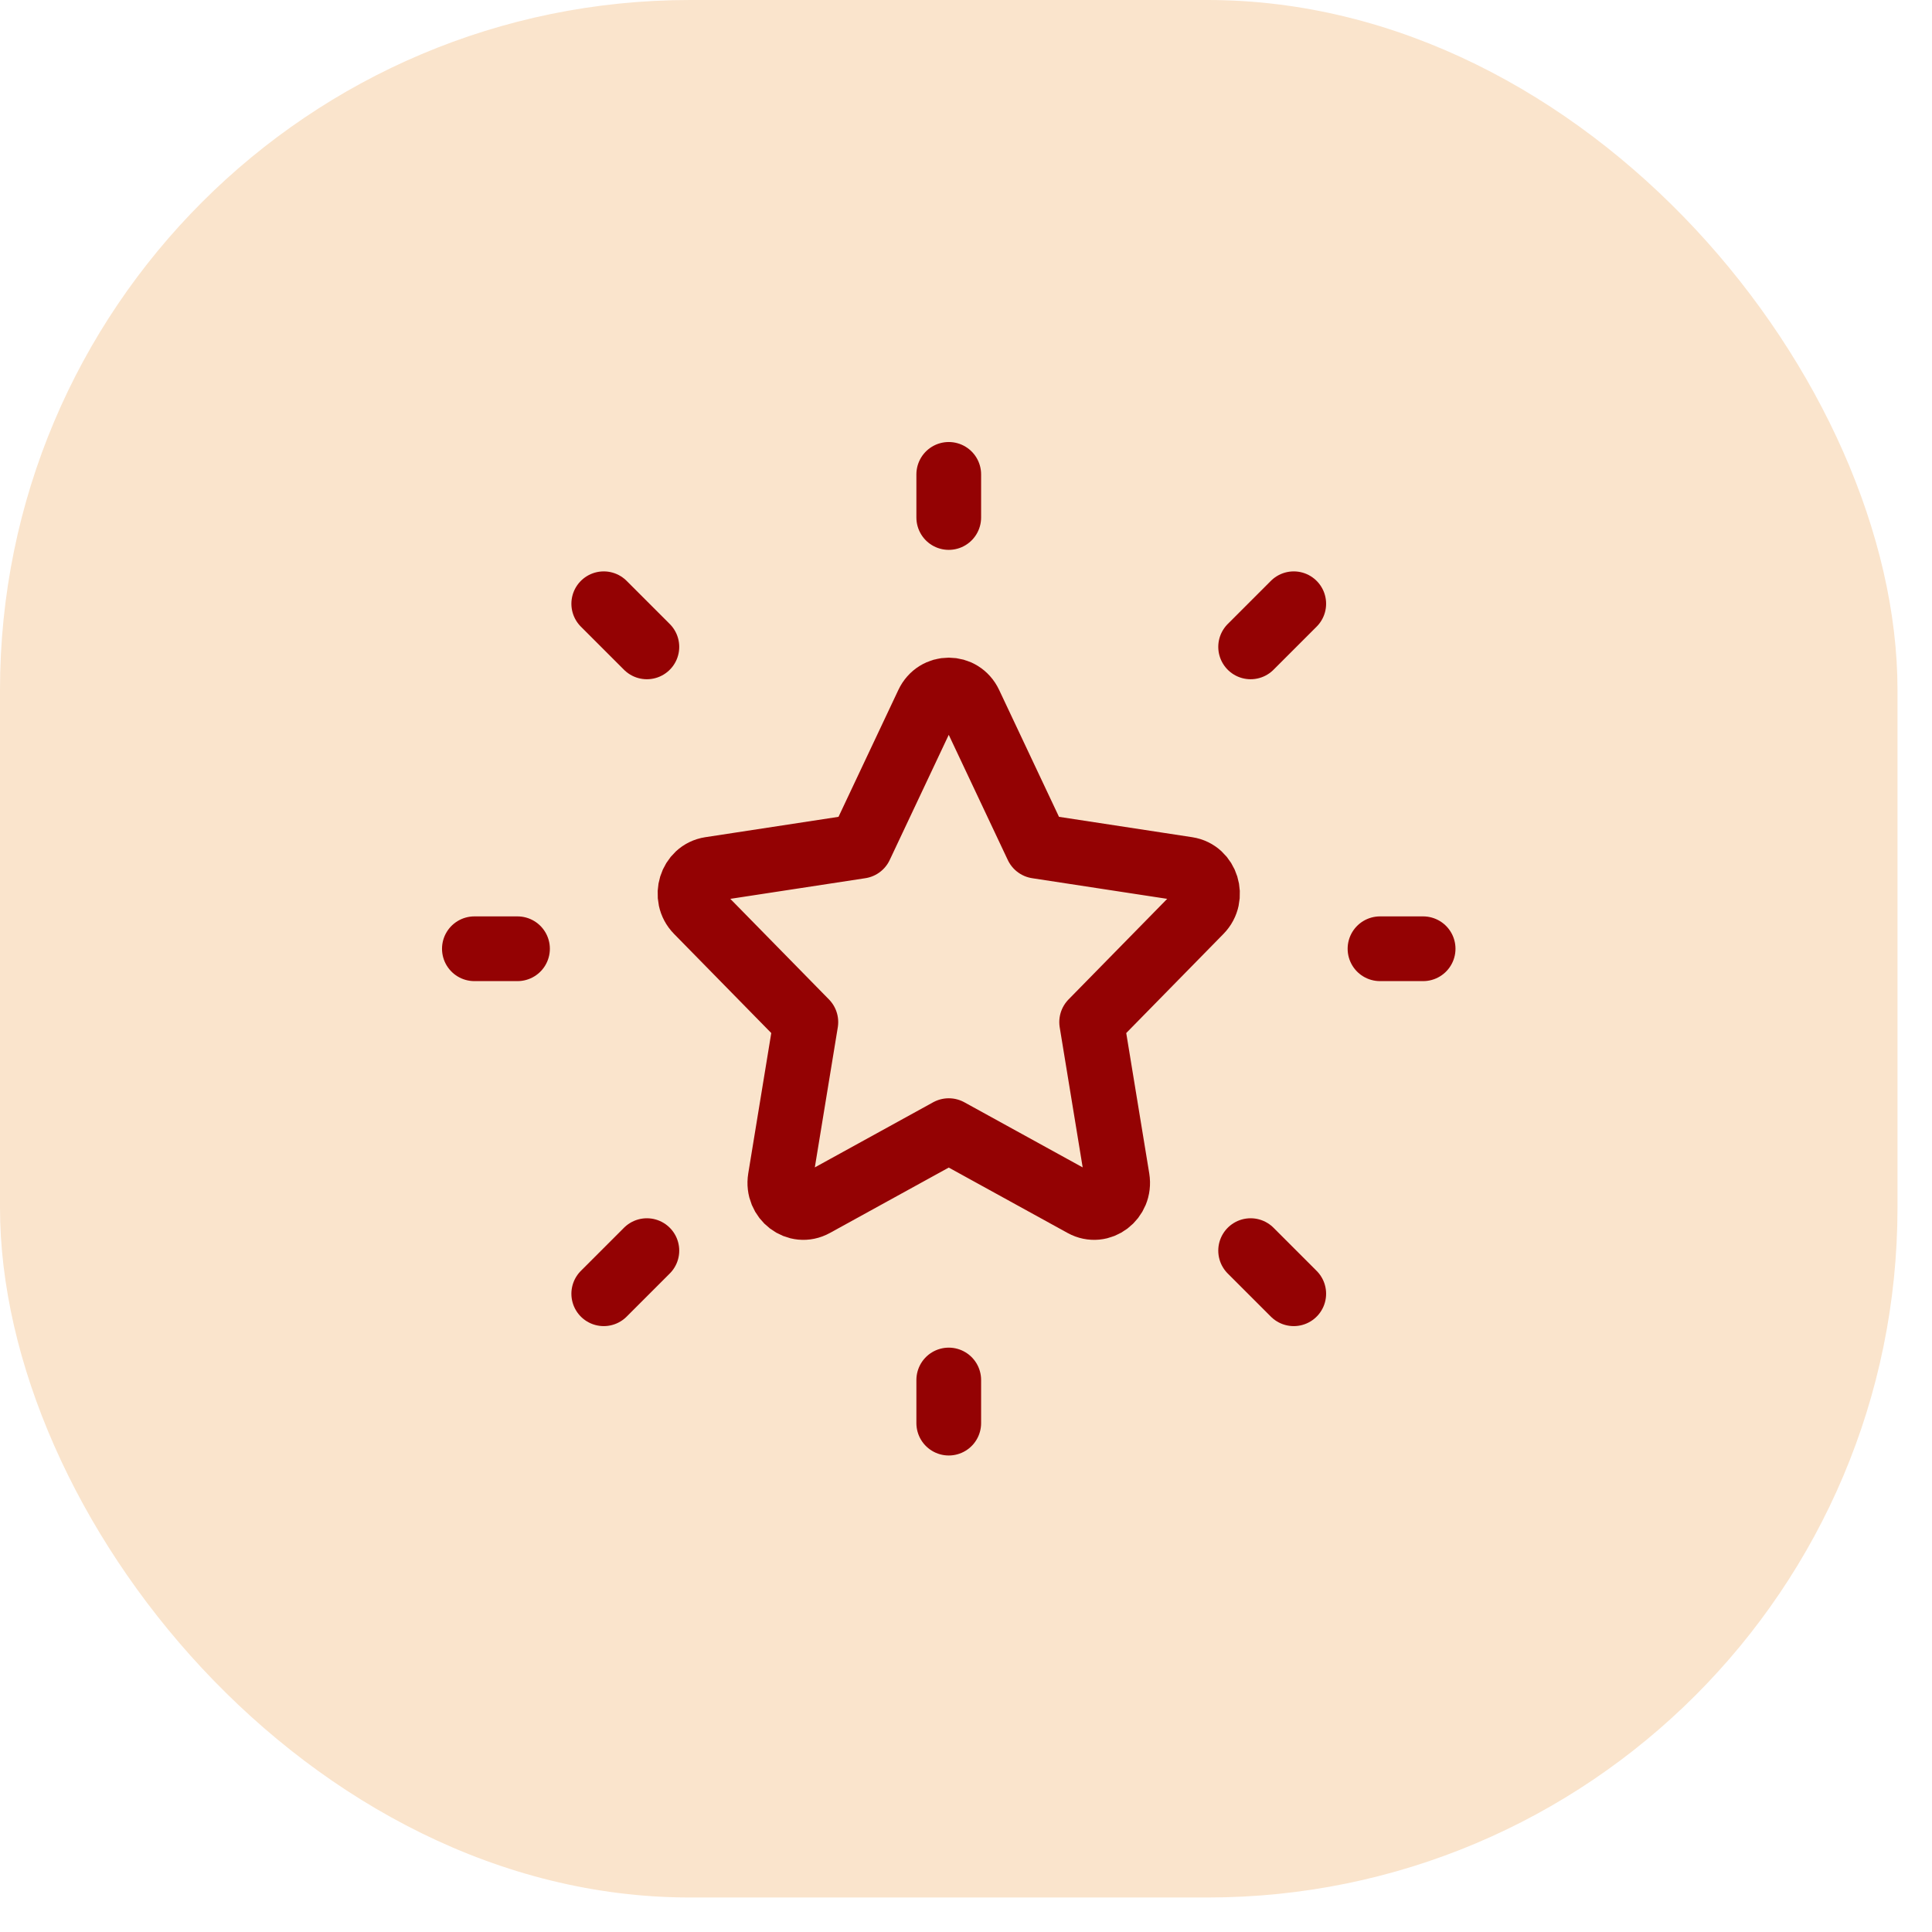 <?xml version="1.0" encoding="UTF-8"?> <svg xmlns="http://www.w3.org/2000/svg" width="28" height="28" viewBox="0 0 28 28" fill="none"><rect width="27.5" height="27.5" rx="10" fill="#FAE4CC"></rect><g clip-path="url(#clip0_326_1918)"><path d="M12.47 12.264L13.444 10.199C13.569 9.934 13.931 9.934 14.056 10.199L15.03 12.264L17.208 12.597C17.488 12.64 17.599 13 17.397 13.206L15.821 14.813L16.193 17.082C16.24 17.374 15.948 17.596 15.698 17.458L13.75 16.386L11.802 17.458C11.552 17.596 11.26 17.374 11.307 17.082L11.679 14.813L10.103 13.206C9.901 13 10.012 12.64 10.292 12.597L12.47 12.264Z" stroke="#940203" stroke-width="0.938" stroke-linecap="round" stroke-linejoin="round"></path><path d="M20 13.75H20.625" stroke="#940203" stroke-width="0.938" stroke-linecap="round" stroke-linejoin="round"></path><path d="M13.75 7.5V6.875" stroke="#940203" stroke-width="0.938" stroke-linecap="round" stroke-linejoin="round"></path><path d="M13.75 20.625V20" stroke="#940203" stroke-width="0.938" stroke-linecap="round" stroke-linejoin="round"></path><path d="M18.75 18.75L18.125 18.125" stroke="#940203" stroke-width="0.938" stroke-linecap="round" stroke-linejoin="round"></path><path d="M18.75 8.75L18.125 9.375" stroke="#940203" stroke-width="0.938" stroke-linecap="round" stroke-linejoin="round"></path><path d="M8.75 18.75L9.375 18.125" stroke="#940203" stroke-width="0.938" stroke-linecap="round" stroke-linejoin="round"></path><path d="M8.75 8.75L9.375 9.375" stroke="#940203" stroke-width="0.938" stroke-linecap="round" stroke-linejoin="round"></path><path d="M6.875 13.75H7.5" stroke="#940203" stroke-width="0.938" stroke-linecap="round" stroke-linejoin="round"></path></g><defs><clipPath id="clip0_326_1918"><rect width="15" height="15" fill="white" transform="translate(6.25 6.25)"></rect></clipPath></defs></svg> 